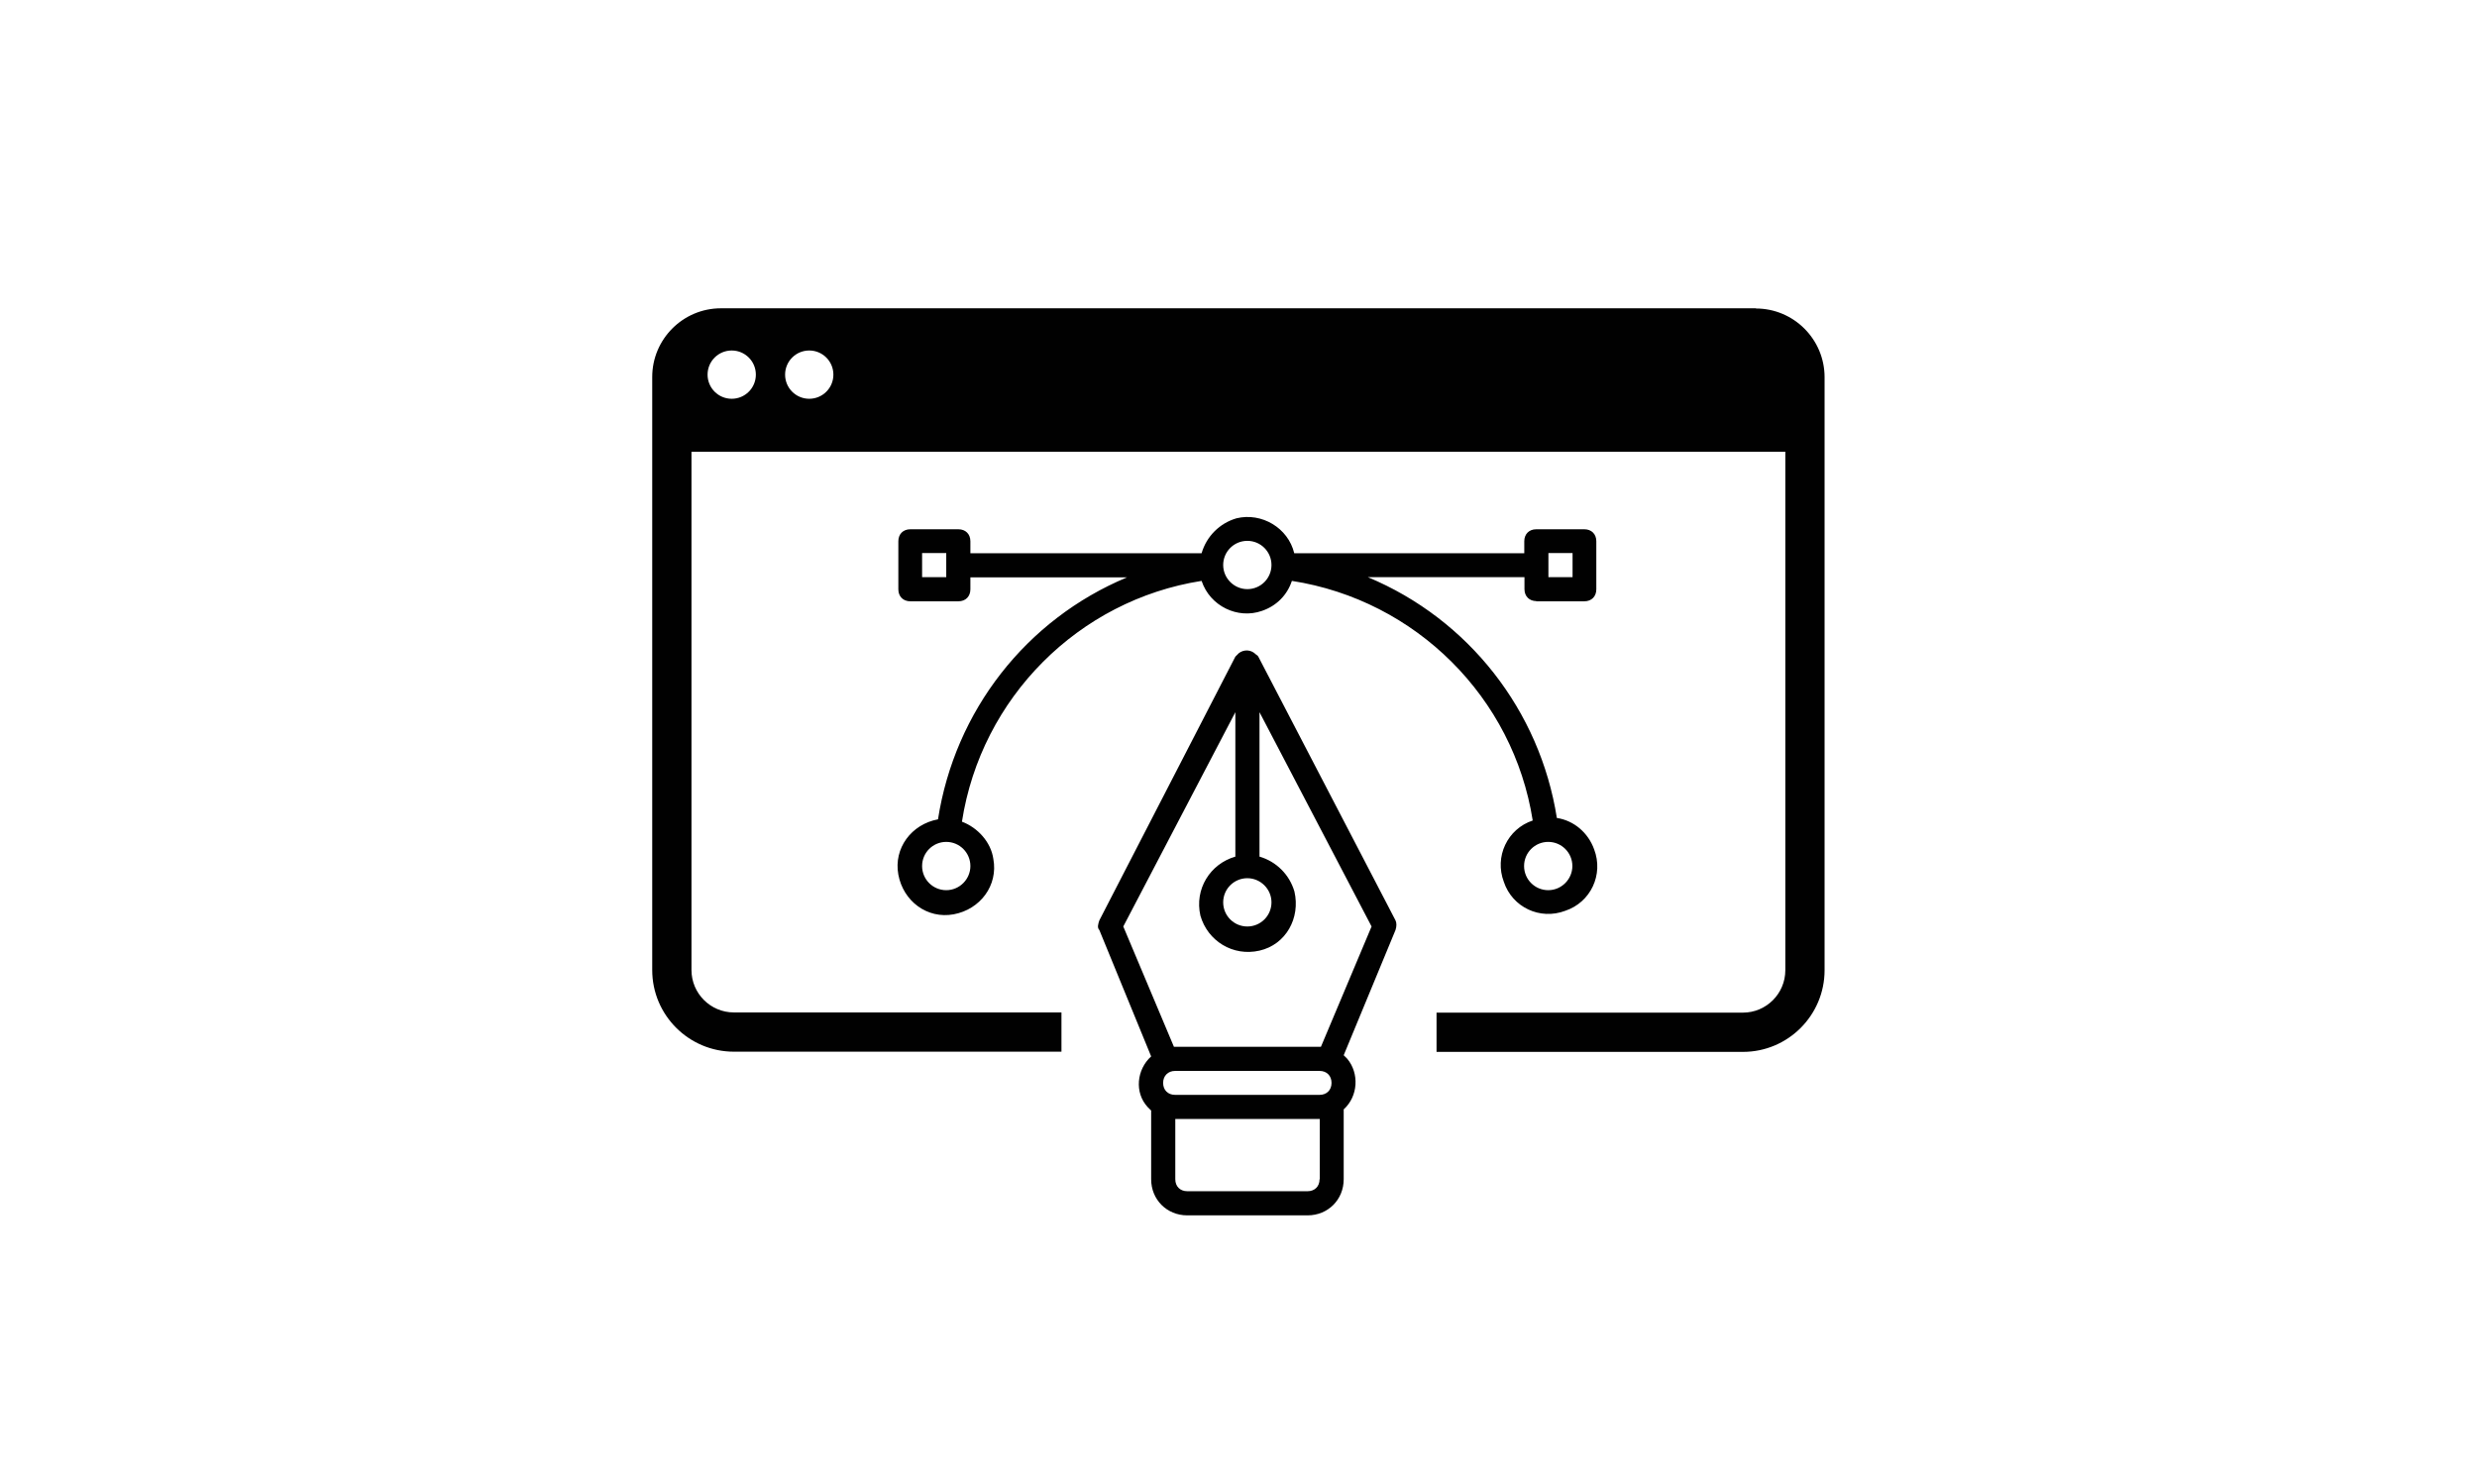 <?xml version="1.0" encoding="UTF-8"?><svg id="Layer_2" xmlns="http://www.w3.org/2000/svg" viewBox="0 0 126.2 75.64"><defs><style>.cls-1{fill:none;}.cls-2{fill:#010101;}</style></defs><g id="Layer_1-2"><g><rect class="cls-1" width="126.2" height="75.64"/><g><path class="cls-2" d="M89.46,15.71H36.73c-1.93,0-3.5,1.57-3.5,3.5v30.22c0,2.3,1.87,4.16,4.16,4.16h16.69v-2h-16.69c-1.19,0-2.16-.97-2.16-2.16V23.02h55.73v26.42c0,1.19-.97,2.16-2.16,2.16h-15.61v2h15.61c2.3,0,4.16-1.87,4.16-4.16V19.22c0-1.93-1.57-3.5-3.5-3.5Zm-48.23,2.15c.68,0,1.23,.55,1.23,1.23s-.55,1.23-1.23,1.23-1.23-.55-1.23-1.23,.55-1.23,1.23-1.23Zm-3.95,0c.68,0,1.23,.55,1.23,1.23s-.55,1.23-1.23,1.23-1.23-.55-1.23-1.23,.55-1.23,1.23-1.23Z"/><path class="cls-2" d="M78.27,30.64h2.45c.37,0,.61-.25,.61-.61v-2.45c0-.37-.25-.61-.61-.61h-2.45c-.37,0-.61,.25-.61,.61v.61h-11.72c-.31-1.29-1.66-2.09-2.94-1.78-.86,.25-1.53,.92-1.78,1.78h-11.78v-.61c0-.37-.25-.61-.61-.61h-2.45c-.37,0-.61,.25-.61,.61v2.45c0,.37,.25,.61,.61,.61h2.45c.37,0,.61-.25,.61-.61v-.61h7.98c-5.15,2.15-8.77,6.81-9.63,12.33-1.35,.25-2.27,1.47-2.02,2.82s1.47,2.27,2.82,2.02,2.27-1.47,2.02-2.82c-.12-.86-.8-1.6-1.6-1.9,.98-6.32,5.95-11.29,12.21-12.27,.43,1.29,1.84,1.96,3.07,1.53,.74-.25,1.29-.8,1.53-1.53,6.32,.98,11.29,5.95,12.27,12.21-1.29,.43-1.96,1.84-1.47,3.13,.43,1.29,1.84,1.96,3.13,1.47,1.29-.43,1.96-1.84,1.47-3.13-.31-.86-1.04-1.47-1.9-1.6-.86-5.46-4.48-10.12-9.63-12.27h7.98v.61c0,.37,.25,.61,.61,.61h0Zm-30.06-1.23h-1.23v-1.23h1.23v1.23Zm1.23,14.72c0,.67-.55,1.23-1.23,1.23s-1.23-.55-1.23-1.23,.55-1.23,1.23-1.23,1.23,.55,1.23,1.23Zm30.67,0c0,.67-.55,1.23-1.23,1.23s-1.23-.55-1.23-1.23,.55-1.23,1.23-1.23,1.23,.55,1.23,1.23Zm-16.56-14.11c-.67,0-1.23-.55-1.23-1.23s.55-1.23,1.23-1.23,1.23,.55,1.23,1.23-.55,1.23-1.23,1.23Zm15.34-1.84h1.23v1.23h-1.23v-1.23Zm-14.79,5.28c0-.06-.06-.06-.12-.12-.25-.25-.61-.25-.86-.06l-.18,.18-6.93,13.44c-.06,.18-.12,.37,0,.49l2.64,6.44c-.74,.67-.86,1.84-.18,2.58l.18,.18v3.5c0,1.04,.8,1.84,1.84,1.84h6.13c1.04,0,1.84-.8,1.84-1.84v-3.56c.74-.67,.8-1.84,.18-2.58l-.18-.18,2.64-6.38c.06-.18,.06-.37,0-.49l-6.99-13.44Zm-.55,11.29c.67,0,1.23,.55,1.23,1.23s-.55,1.23-1.23,1.23-1.23-.55-1.23-1.23,.55-1.23,1.23-1.23Zm4.29,10.43c0,.37-.25,.61-.61,.61h-7.36c-.37,0-.61-.25-.61-.61s.25-.61,.61-.61h7.36c.37,0,.61,.25,.61,.61Zm-.61,4.91c0,.37-.25,.61-.61,.61h-6.13c-.37,0-.61-.25-.61-.61v-3.07h7.36v3.07Zm.06-6.75h-7.48l-2.58-6.13,5.71-10.92v7.36c-1.29,.37-2.09,1.66-1.78,3.01,.37,1.29,1.66,2.09,3.01,1.78s2.09-1.66,1.78-3.01c-.25-.86-.92-1.53-1.78-1.78v-7.36l5.71,10.92-2.58,6.13Z"/></g></g></g></svg>
